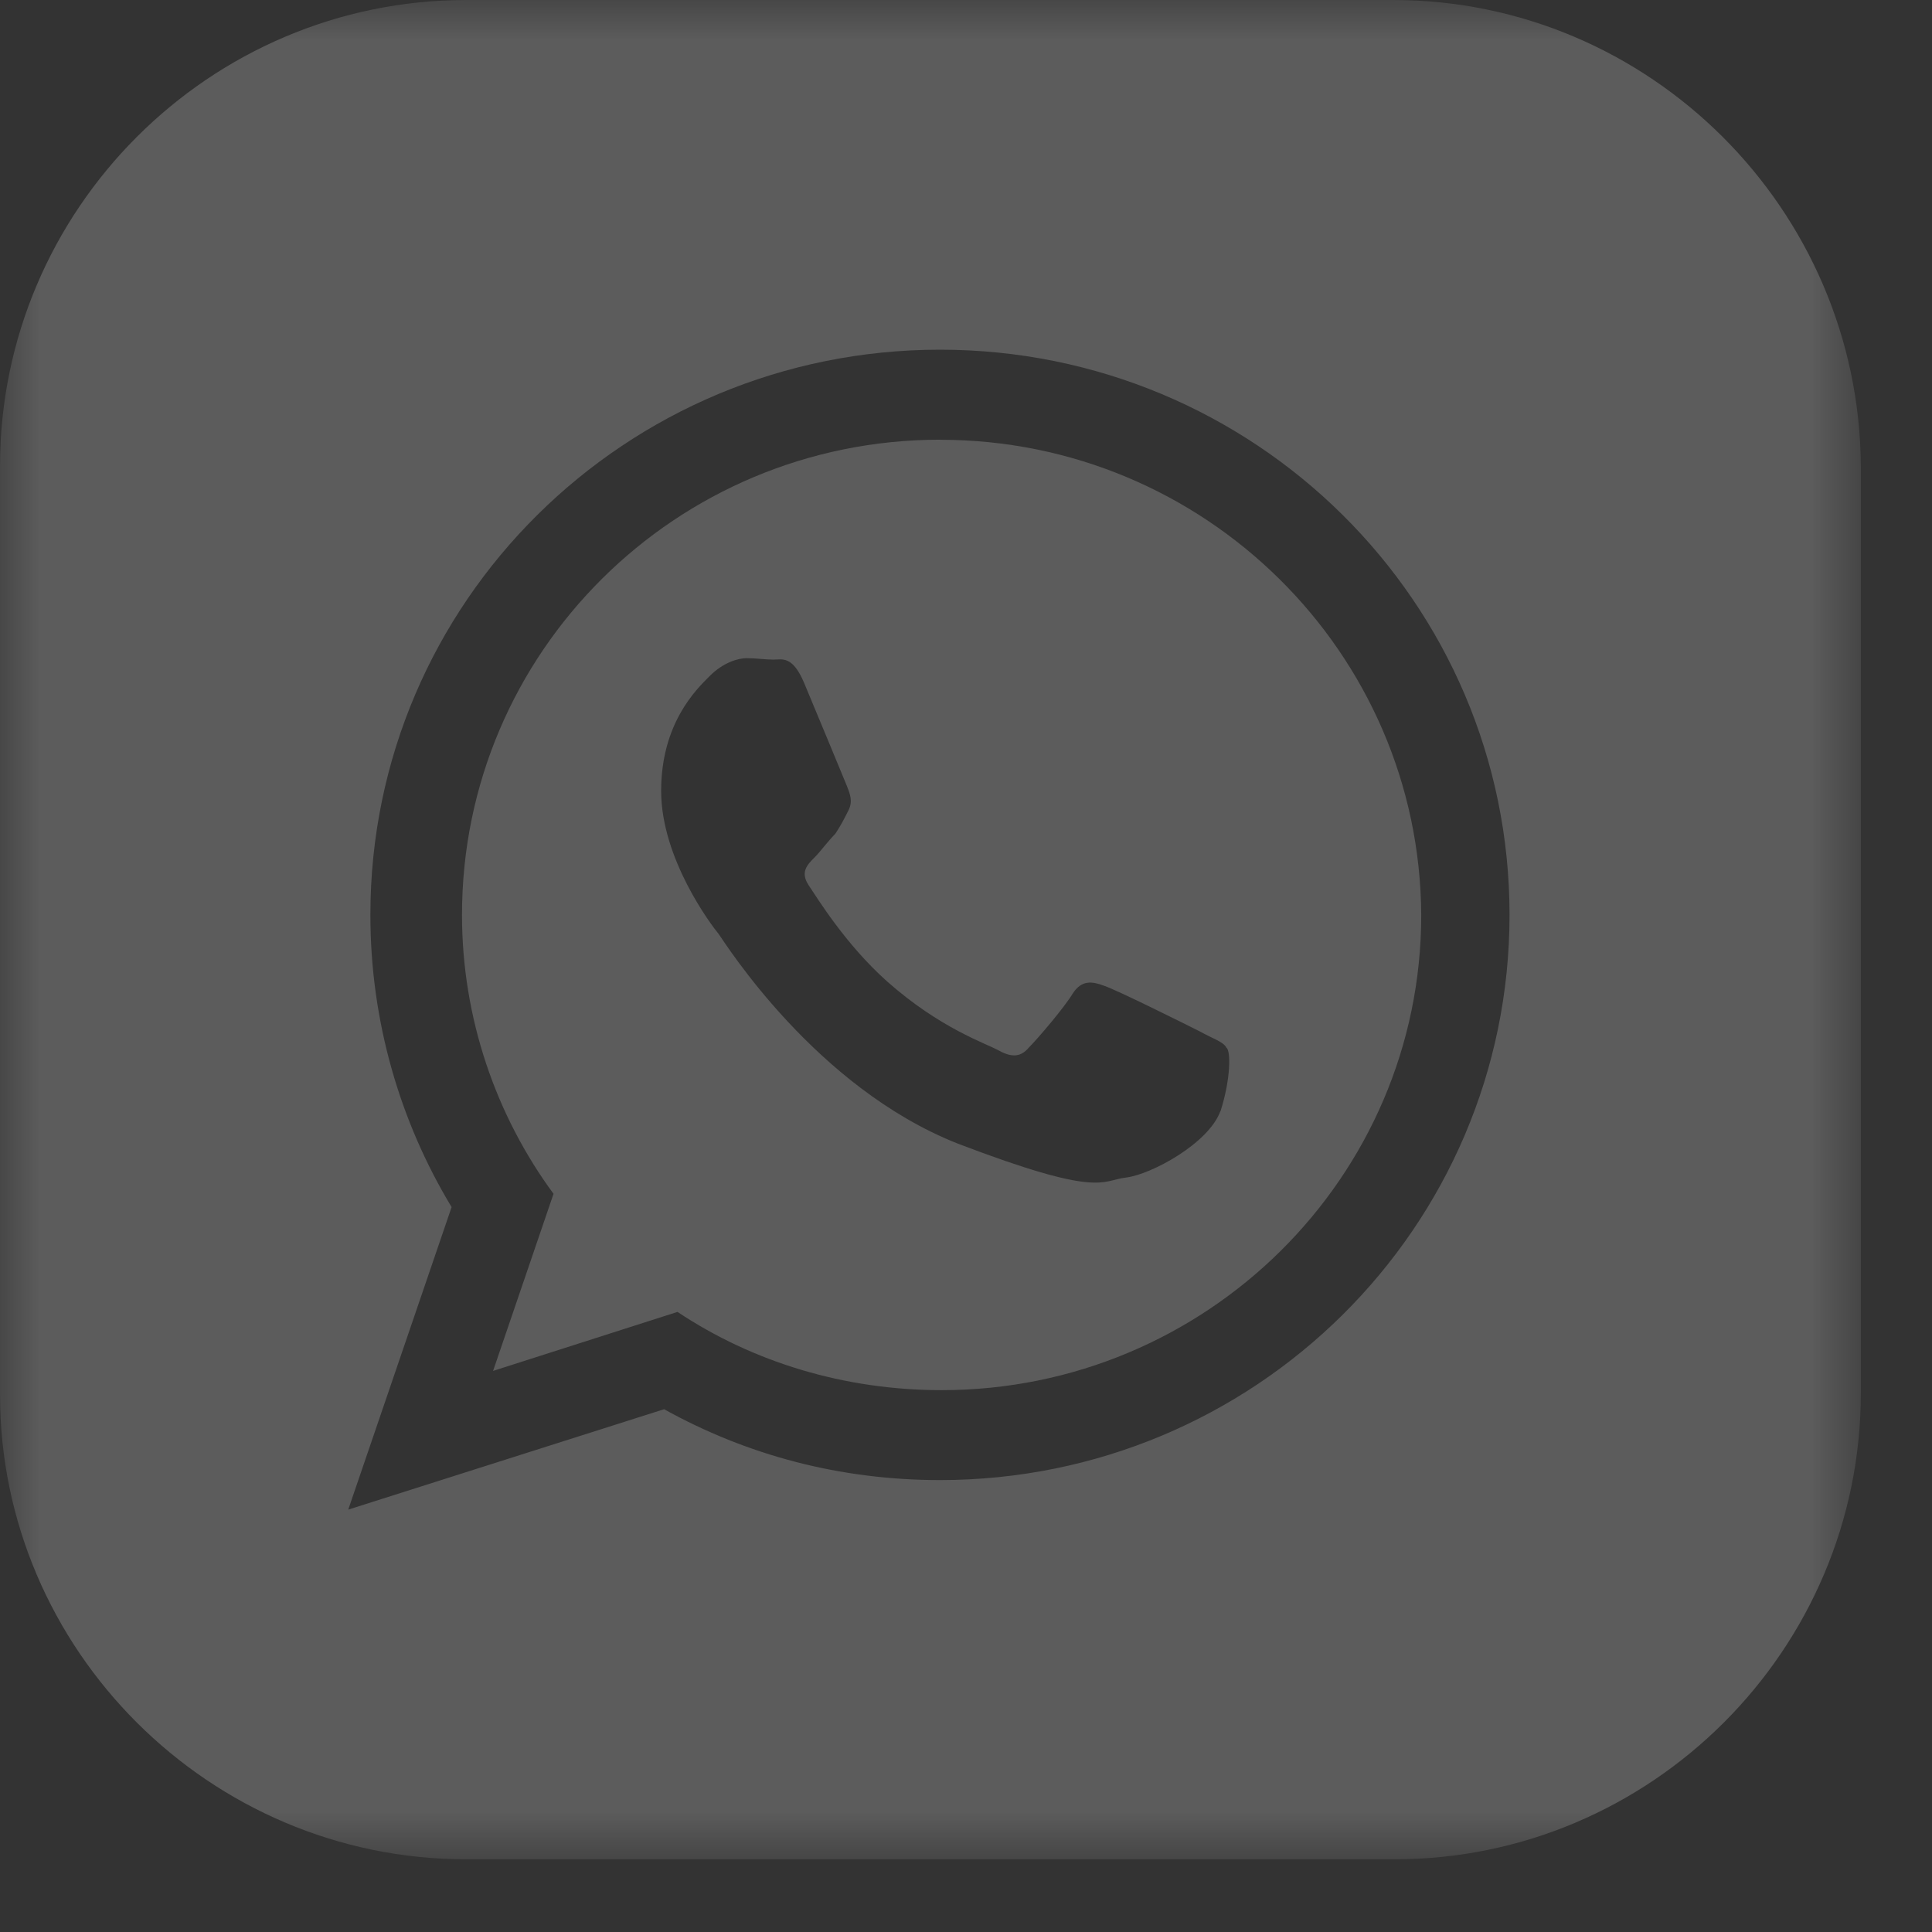 <svg fill="none" height="24" viewBox="0 0 24 24" width="24" xmlns="http://www.w3.org/2000/svg" xmlns:xlink="http://www.w3.org/1999/xlink"><rect x="0" y="0" width="24" height="24" fill="#333333" stroke="none"/><mask id="a" height="24" maskUnits="userSpaceOnUse" width="24" x="0" y="0"><path clip-rule="evenodd" d="m0 0h23.115v23.096h-23.115z" fill="#fff" fill-rule="evenodd"/></mask><path clip-rule="evenodd" d="m15.16 13.803c-.147.403-.862.788-1.173.825-.311.036-.311.257-2.09-.422-1.76-.696-2.878-2.475-2.969-2.603-.092-.111-.715-.935-.715-1.778 0-.843.44-1.265.605-1.429.165-.165.348-.22.458-.22.111 0 .239.018.33.018.11 0 .239-.055.385.294.146.348.495 1.191.532 1.282.036.092.073.184.018.294-.055.11-.092.183-.164.293-.092.092-.184.22-.257.293-.092.092-.183.183-.074.348.111.165.458.733.972 1.192.66.586 1.228.77 1.394.862.164.091.275.073.367-.037.11-.11.44-.495.55-.678.11-.165.238-.147.385-.092.165.055 1.008.476 1.191.568.165.092.293.128.33.202.055.037.055.385-.073.788m-3.483-8.341c-3.282 0-5.94 2.64-5.94 5.903 0 1.283.422 2.493 1.137 3.465l-.751 2.2 2.291-.733c.935.623 2.072.972 3.281.972 3.282 0 5.958-2.64 5.958-5.903-.018-3.263-2.694-5.903-5.975-5.903" fill="#fefefe" fill-opacity=".2" fill-rule="evenodd"/><g mask="url(#a)"><path clip-rule="evenodd" d="m8.249 17.506-3.923 1.247 1.284-3.758c-.642-1.063-1.009-2.31-1.009-3.63 0-3.886 3.171-7.021 7.076-7.021 3.905 0 7.075 3.134 7.075 7.021 0 3.886-3.171 7.021-7.075 7.021-1.247 0-2.401-.311-3.427-.88zm-2.456-17.506c-3.19 0-5.793 2.603-5.793 5.792v11.53c0 3.171 2.603 5.775 5.793 5.775h11.53c3.19 0 5.793-2.603 5.793-5.793v-11.512c-.019-3.189-2.622-5.792-5.811-5.792z" fill="#fefefe" fill-opacity=".2" fill-rule="evenodd"/></g></svg>